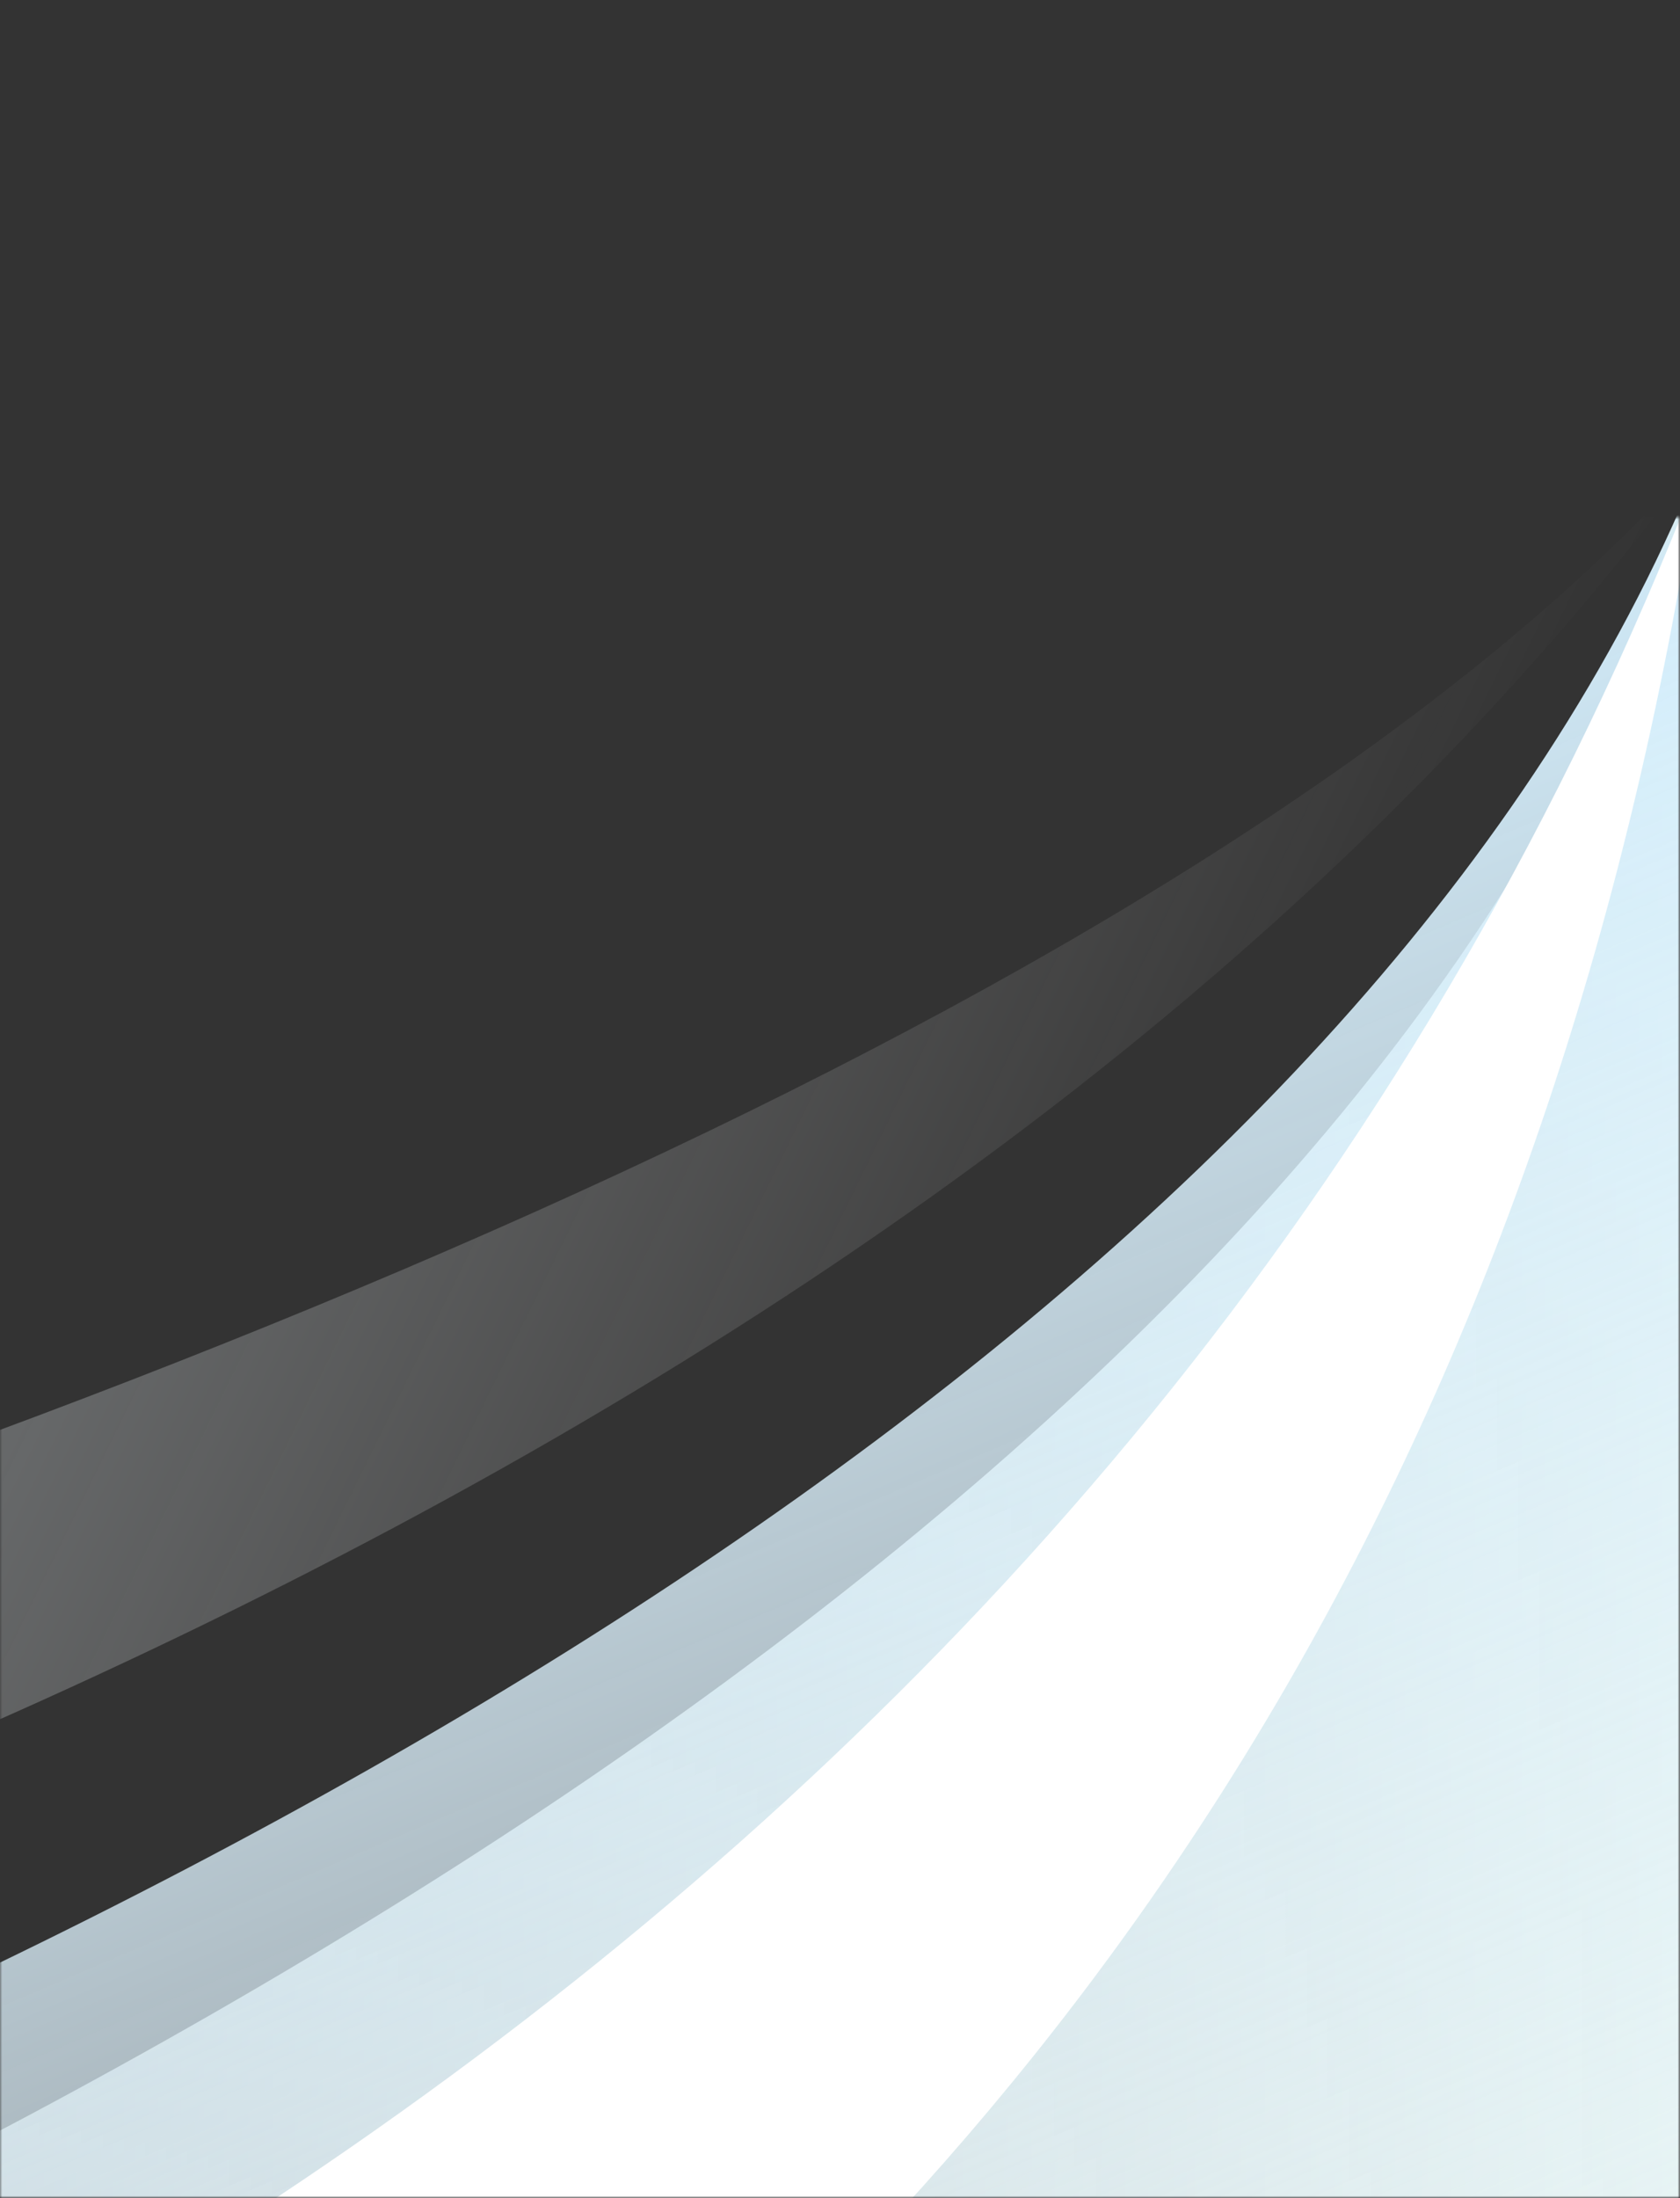 <svg width="390" height="510" viewBox="0 0 390 510" fill="none" xmlns="http://www.w3.org/2000/svg">
<rect x="0" y="0" width="390" height="510" fill="#333333" stroke="none"/>
<mask id="mask0_341_374" style="mask-type:alpha" maskUnits="userSpaceOnUse" x="0" y="0" width="390" height="510">
<rect width="390" height="510" fill="white"/>
</mask>
<g mask="url(#mask0_341_374)">
<mask id="mask1_341_374" style="mask-type:luminance" maskUnits="userSpaceOnUse" x="-750" y="120" width="1140" height="390">
<path d="M390 120H-750V510H390V120Z" fill="white"/>
</mask>
<g mask="url(#mask1_341_374)">
<path style="mix-blend-mode:multiply" d="M-847.137 732.892C-478.565 722.301 282.369 480.553 394.136 109.983V782.301L-856.656 766.424L-847.15 732.892H-847.137Z" fill="url(#paint0_linear_341_374)"/>
<path d="M-818.606 579.371C-528.504 561.725 208.652 353.499 394.136 109.983C96.885 582.898 -835.248 651.72 -835.248 651.72L-818.606 579.371Z" fill="url(#paint1_linear_341_374)"/>
<path style="mix-blend-mode:multiply" d="M-896.602 667.989C-527.868 674.792 252.227 469.399 395.49 104.848C491.631 739.946 439.309 867 439.309 867L-935.126 778.774L-896.602 667.989Z" fill="url(#paint2_linear_341_374)"/>
<path style="mix-blend-mode:multiply" d="M-854.977 516.115C-563.955 512.186 189.532 339.13 395.49 104.848C58.361 562.801 -877.793 587.54 -877.793 587.54L-854.99 516.125L-854.977 516.115Z" fill="url(#paint3_linear_341_374)"/>
<path d="M-903.521 756.788C-771.389 754.105 144.441 752.296 394.123 109.983C263.344 976.409 -918.213 802.82 -918.213 802.82L-903.521 756.788Z" fill="white"/>
</g>
</g>
<defs>
<linearGradient id="paint0_linear_341_374" x1="-856.656" y1="446.137" x2="394.136" y2="446.137" gradientUnits="userSpaceOnUse">
<stop stop-color="white" stop-opacity="0"/>
<stop offset="1" stop-color="#E5F2ED"/>
</linearGradient>
<linearGradient id="paint1_linear_341_374" x1="-835.248" y1="380.852" x2="-933.772" y2="380.852" gradientUnits="userSpaceOnUse">
<stop stop-color="white" stop-opacity="0"/>
<stop offset="1" stop-color="#E5F2ED"/>
</linearGradient>
<linearGradient id="paint2_linear_341_374" x1="155.615" y1="988.541" x2="-127.093" y2="328.729" gradientUnits="userSpaceOnUse">
<stop stop-color="white" stop-opacity="0"/>
<stop offset="0.97" stop-color="#D3EDFB" stop-opacity="0.97"/>
<stop offset="1" stop-color="#E5F2ED"/>
</linearGradient>
<linearGradient id="paint3_linear_341_374" x1="216.518" y1="469.769" x2="-628.897" y2="55.158" gradientUnits="userSpaceOnUse">
<stop stop-color="white" stop-opacity="0"/>
<stop offset="0.97" stop-color="#D3EDFB" stop-opacity="0.97"/>
<stop offset="1" stop-color="#E5F2ED"/>
</linearGradient>
</defs>
</svg>
